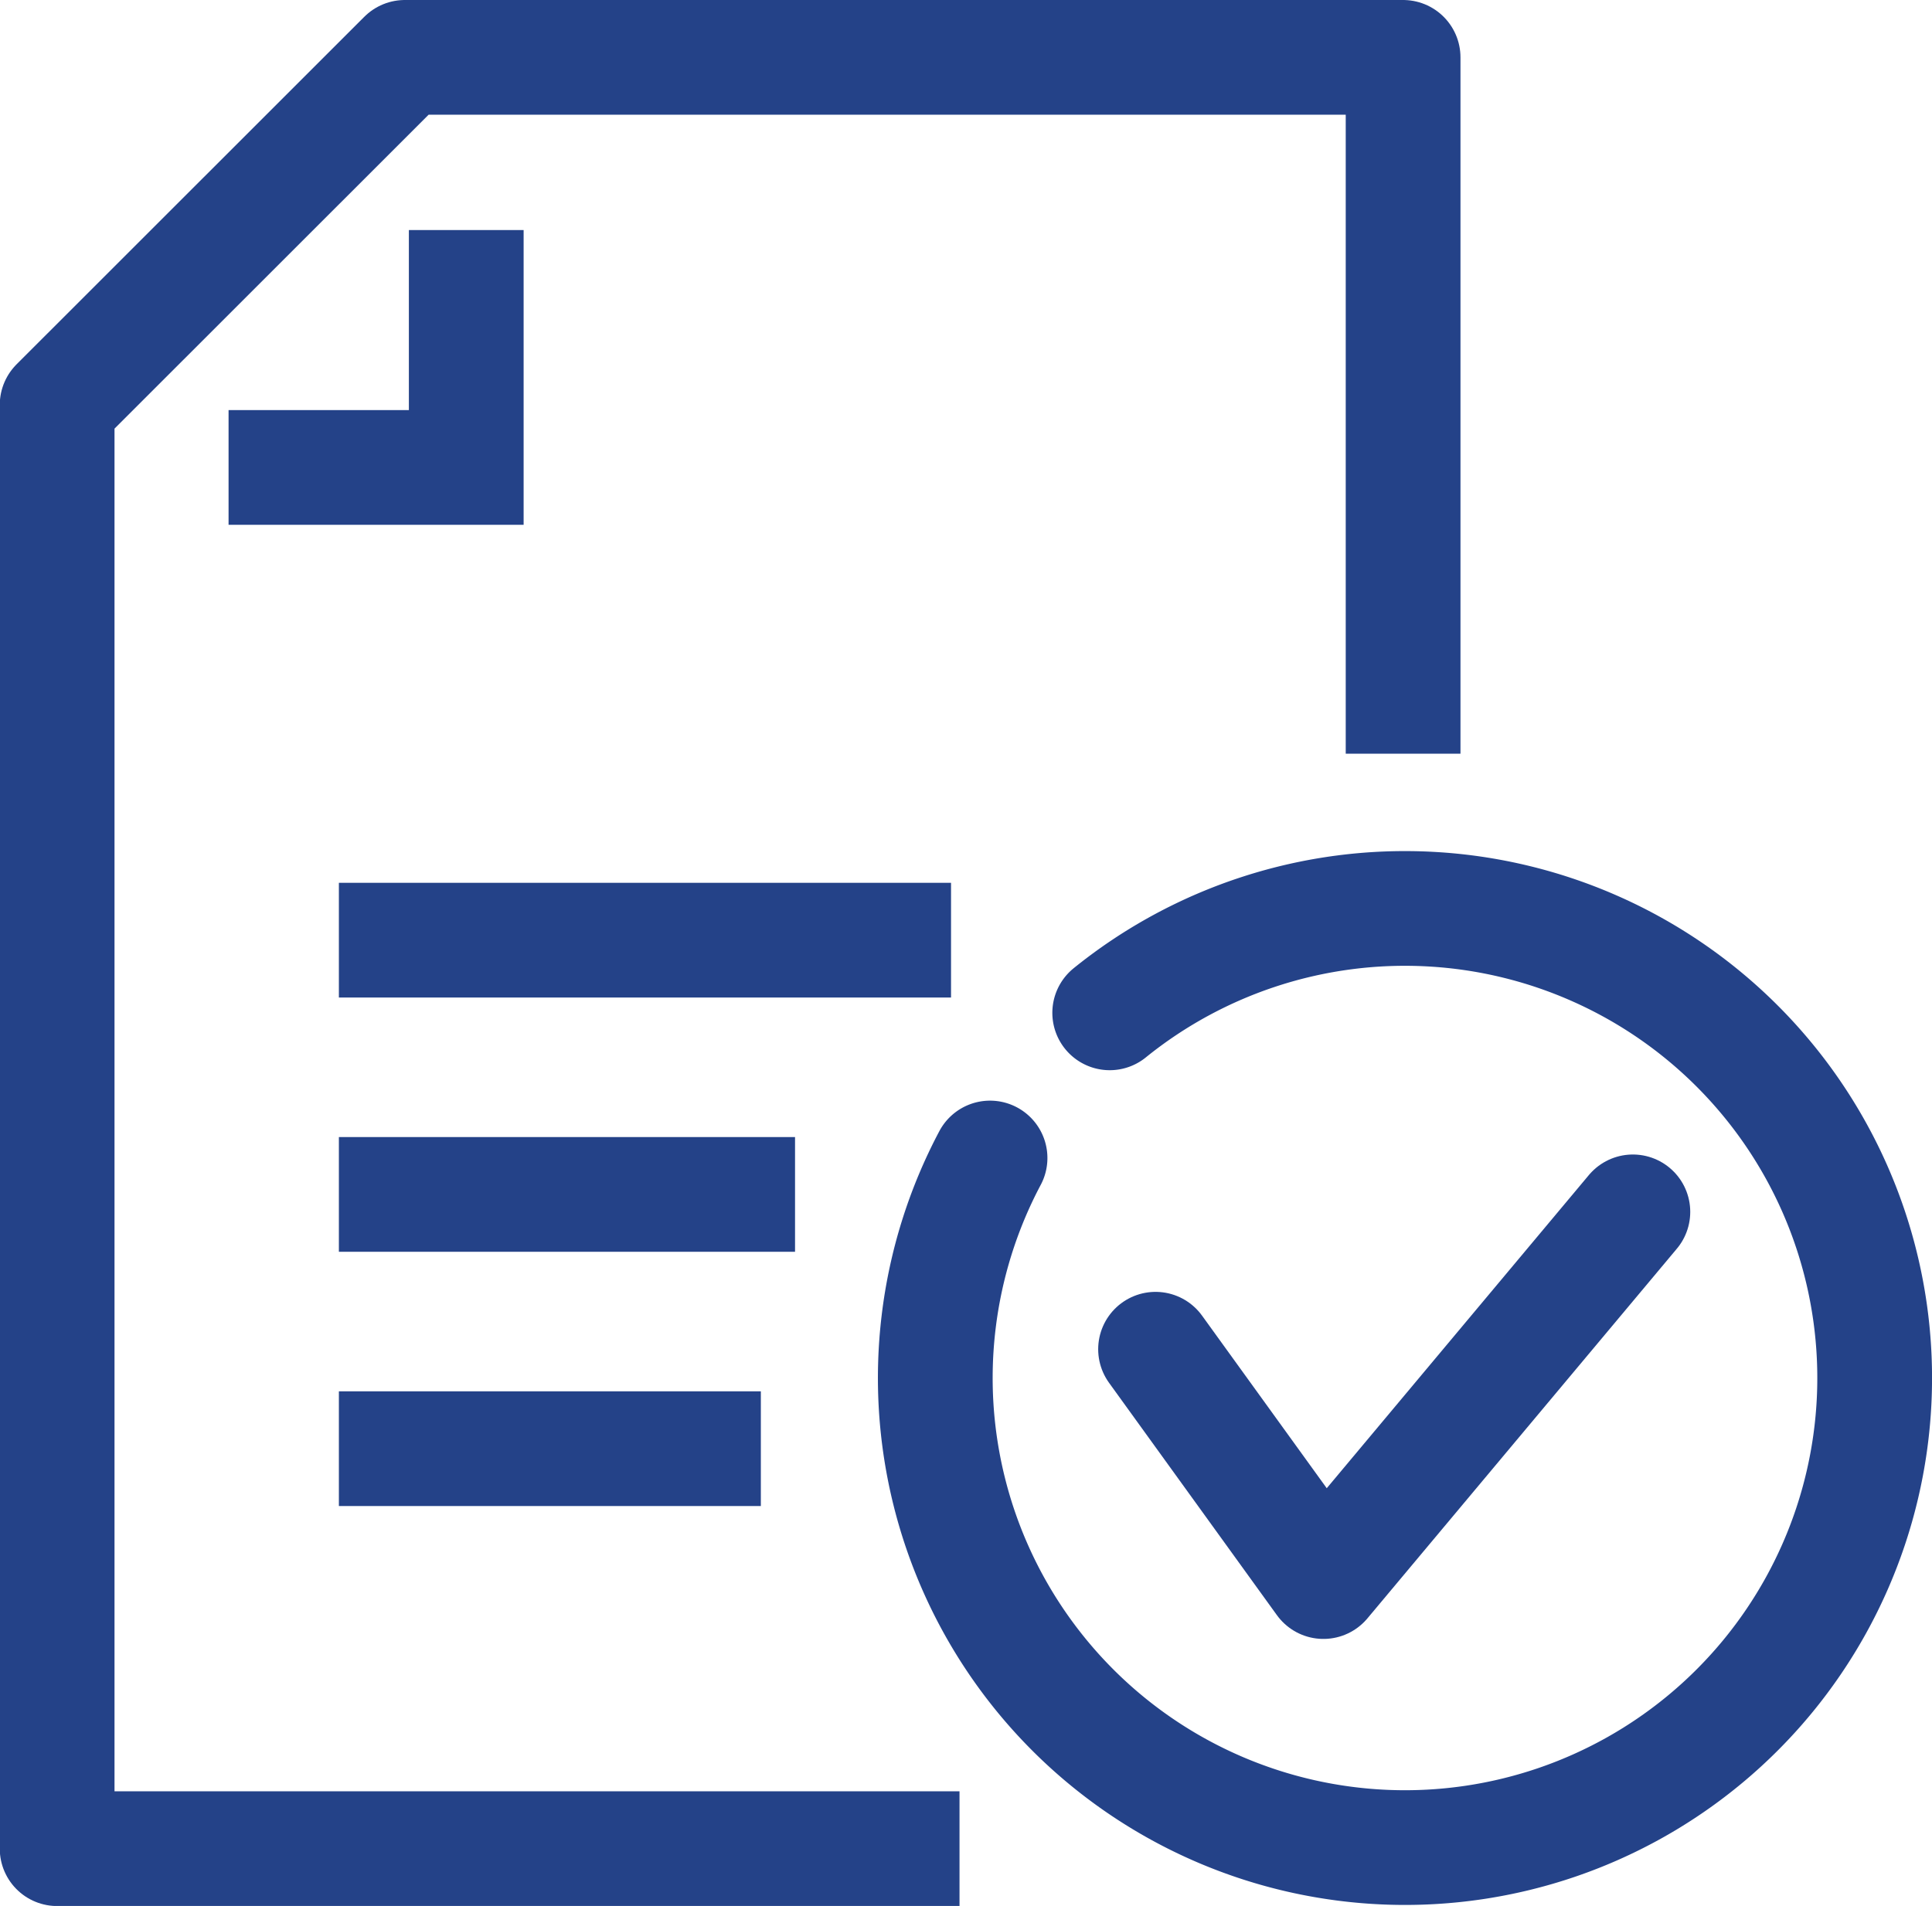 <svg xmlns="http://www.w3.org/2000/svg" width="33.676" height="33.231" viewBox="0 0 33.676 33.231">
  <g id="Groupe_2441" data-name="Groupe 2441" transform="translate(-308.805 -375.775)">
    <g id="Groupe_2364" data-name="Groupe 2364" transform="translate(309.805 376.775)">
      <g id="Groupe_2363" data-name="Groupe 2363">
        <g id="Groupe_2362" data-name="Groupe 2362">
          <g id="Groupe_2361" data-name="Groupe 2361">
            <g id="Groupe_2358" data-name="Groupe 2358" transform="translate(4.907 15.392)">
              <g id="Groupe_2357" data-name="Groupe 2357">
                <g id="Groupe_2356" data-name="Groupe 2356">
                  <g id="Groupe_2353" data-name="Groupe 2353">
                    <line id="Ligne_103" data-name="Ligne 103" x2="10.67" fill="none" stroke="#244288" stroke-miterlimit="10" stroke-width="2"/>
                  </g>
                  <g id="Groupe_2354" data-name="Groupe 2354" transform="translate(0 4.433)">
                    <line id="Ligne_104" data-name="Ligne 104" x2="7.951" fill="none" stroke="#244288" stroke-miterlimit="10" stroke-width="2"/>
                  </g>
                  <g id="Groupe_2355" data-name="Groupe 2355" transform="translate(0 8.866)">
                    <line id="Ligne_105" data-name="Ligne 105" x2="7.355" fill="none" stroke="#244288" stroke-miterlimit="10" stroke-width="2"/>
                  </g>
                </g>
              </g>
            </g>
            <g id="Groupe_2360" data-name="Groupe 2360">
              <path id="Tracé_2301" data-name="Tracé 2301" d="M319.327,382.2v4.139h-4.143" transform="translate(-312.2 -379.189)" fill="none" stroke="#244288" stroke-miterlimit="10" stroke-width="2"/>
              <g id="Groupe_2359" data-name="Groupe 2359">
                <path id="Tracé_2302" data-name="Tracé 2302" d="M333.262,388.916V376.775h-17.4l-6.061,6.059v25.173H325.53" transform="translate(-309.805 -376.775)" fill="none" stroke="#244288" stroke-linejoin="round" stroke-width="2"/>
              </g>
            </g>
          </g>
        </g>
      </g>
      <path id="Tracé_2303" data-name="Tracé 2303" d="M340.427,405.351a8.187,8.187,0,1,1-2.086,2.531" transform="translate(-322.084 -388.692)" fill="none" stroke="#244288" stroke-linecap="round" stroke-linejoin="round" stroke-width="2" fill-rule="evenodd"/>
    </g>
    <g id="Groupe_2365" data-name="Groupe 2365" transform="translate(328.947 396.904)">
      <path id="Tracé_2304" data-name="Tracé 2304" d="M344.309,415.453l2.926,4.051,5.394-6.446" transform="translate(-344.309 -413.058)" fill="none" stroke="#244288" stroke-linecap="round" stroke-linejoin="round" stroke-width="2"/>
    </g>
  </g>
</svg>
